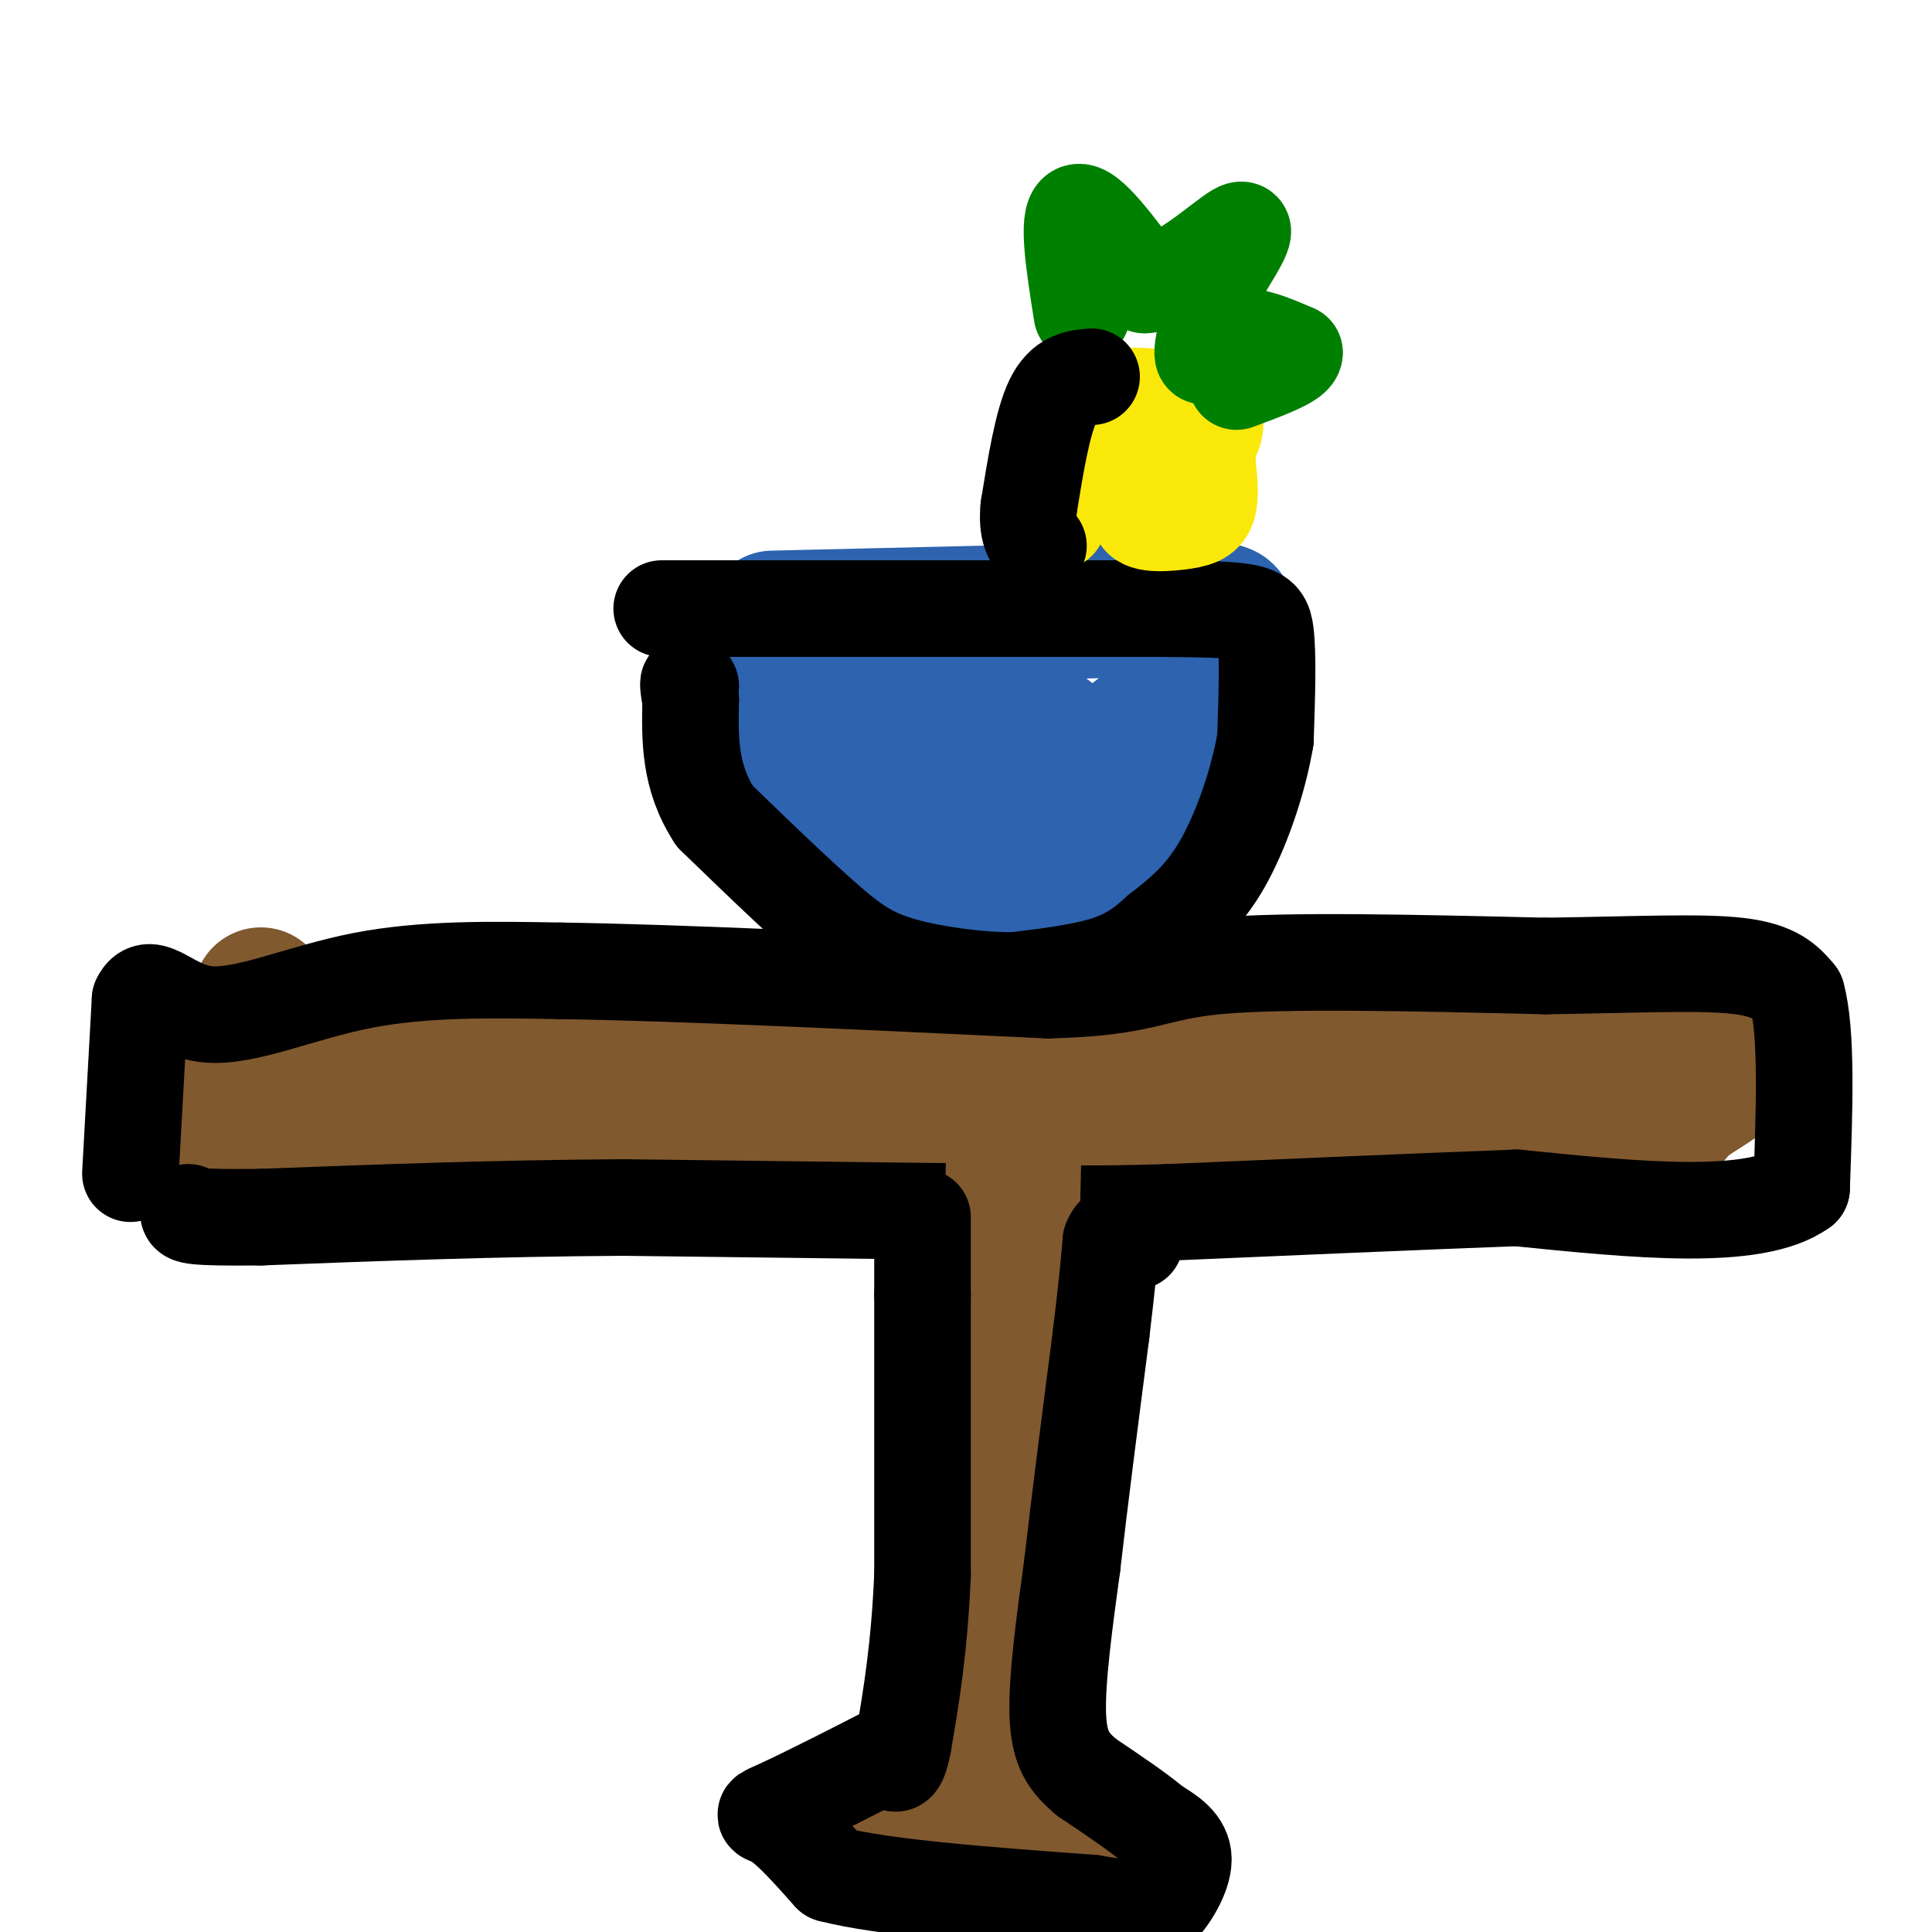 <svg viewBox='0 0 400 400' version='1.1' xmlns='http://www.w3.org/2000/svg' xmlns:xlink='http://www.w3.org/1999/xlink'><g fill='none' stroke='rgb(129,89,47)' stroke-width='28' stroke-linecap='round' stroke-linejoin='round'><path d='M54,206c-4.250,6.750 -8.500,13.500 -5,14c3.500,0.500 14.750,-5.250 26,-11'/><path d='M75,209c-0.321,2.405 -14.125,13.917 -11,17c3.125,3.083 23.179,-2.262 32,-3c8.821,-0.738 6.411,3.131 4,7'/><path d='M100,230c1.030,1.718 1.606,2.512 9,1c7.394,-1.512 21.606,-5.330 15,-6c-6.606,-0.670 -34.030,1.809 -44,2c-9.970,0.191 -2.485,-1.904 5,-4'/><path d='M85,223c6.111,-2.089 18.889,-5.311 43,-7c24.111,-1.689 59.556,-1.844 95,-2'/><path d='M223,214c36.833,-0.333 81.417,-0.167 126,0'/><path d='M349,214c20.107,2.702 7.375,9.458 2,13c-5.375,3.542 -3.393,3.869 -5,4c-1.607,0.131 -6.804,0.065 -12,0'/><path d='M334,231c-20.167,0.667 -64.583,2.333 -109,4'/><path d='M225,235c-36.500,1.000 -73.250,1.500 -110,2'/><path d='M115,237c-29.833,0.000 -49.417,-1.000 -69,-2'/><path d='M46,235c-12.511,-0.178 -9.289,0.378 -8,-2c1.289,-2.378 0.644,-7.689 0,-13'/><path d='M38,220c6.500,-2.667 22.750,-2.833 39,-3'/><path d='M77,217c7.533,-1.356 6.867,-3.244 13,-4c6.133,-0.756 19.067,-0.378 32,0'/><path d='M122,213c14.000,0.000 33.000,0.000 52,0'/><path d='M174,213c10.000,0.000 9.000,0.000 8,0'/></g>
<g fill='none' stroke='rgb(0,0,0)' stroke-width='20' stroke-linecap='round' stroke-linejoin='round'><path d='M27,243c0.000,0.000 2.000,-36.000 2,-36'/><path d='M29,207c2.060,-4.500 6.208,2.250 14,3c7.792,0.750 19.226,-4.500 32,-7c12.774,-2.500 26.887,-2.250 41,-2'/><path d='M116,201c23.667,0.333 62.333,2.167 101,4'/><path d='M217,205c20.467,-0.489 21.133,-3.711 35,-5c13.867,-1.289 40.933,-0.644 68,0'/><path d='M320,200c18.933,-0.267 32.267,-0.933 40,0c7.733,0.933 9.867,3.467 12,6'/><path d='M372,206c2.167,7.667 1.583,23.833 1,40'/><path d='M373,246c-9.667,7.000 -34.333,4.500 -59,2'/><path d='M314,248c-21.833,0.833 -46.917,1.917 -72,3'/><path d='M242,251c-16.500,0.500 -21.750,0.250 -27,0'/><path d='M215,251c-18.833,-0.167 -52.417,-0.583 -86,-1'/><path d='M129,250c-26.833,0.167 -50.917,1.083 -75,2'/><path d='M54,252c-15.000,0.167 -15.000,-0.417 -15,-1'/></g>
<g fill='none' stroke='rgb(129,89,47)' stroke-width='28' stroke-linecap='round' stroke-linejoin='round'><path d='M210,233c0.000,0.000 -1.000,46.000 -1,46'/><path d='M209,279c-1.000,18.167 -3.000,40.583 -5,63'/><path d='M204,342c-0.833,15.833 -0.417,23.917 0,32'/><path d='M204,374c-1.833,5.667 -6.417,3.833 -11,2'/><path d='M193,376c-4.600,1.022 -10.600,2.578 -9,3c1.600,0.422 10.800,-0.289 20,-1'/><path d='M204,378c7.333,-0.167 15.667,-0.083 24,0'/></g>
<g fill='none' stroke='rgb(0,0,0)' stroke-width='20' stroke-linecap='round' stroke-linejoin='round'><path d='M191,252c0.000,0.000 0.000,16.000 0,16'/><path d='M191,268c0.000,12.333 0.000,35.167 0,58'/><path d='M191,326c-0.667,15.500 -2.333,25.250 -4,35'/><path d='M187,361c-1.167,6.167 -2.083,4.083 -3,2'/><path d='M184,363c-5.250,2.750 -16.875,8.625 -22,11c-5.125,2.375 -3.750,1.250 -1,3c2.750,1.750 6.875,6.375 11,11'/><path d='M172,388c10.833,2.833 32.417,4.417 54,6'/><path d='M226,394c11.155,1.667 12.042,2.833 14,1c1.958,-1.833 4.988,-6.667 5,-10c0.012,-3.333 -2.994,-5.167 -6,-7'/><path d='M239,378c-3.333,-2.833 -8.667,-6.417 -14,-10'/><path d='M225,368c-3.644,-3.067 -5.756,-5.733 -6,-13c-0.244,-7.267 1.378,-19.133 3,-31'/><path d='M222,324c1.500,-13.167 3.750,-30.583 6,-48'/><path d='M228,276c1.333,-11.167 1.667,-15.083 2,-19'/><path d='M230,257c1.167,-3.167 3.083,-1.583 5,0'/></g>
<g fill='none' stroke='rgb(45,99,175)' stroke-width='28' stroke-linecap='round' stroke-linejoin='round'><path d='M160,128c0.000,0.000 85.000,-2.000 85,-2'/><path d='M245,126c14.467,0.089 8.133,1.311 4,6c-4.133,4.689 -6.067,12.844 -8,21'/><path d='M241,153c-3.022,7.089 -6.578,14.311 -10,18c-3.422,3.689 -6.711,3.844 -10,4'/><path d='M221,175c-7.333,2.000 -20.667,5.000 -34,8'/><path d='M187,183c-6.311,1.867 -5.089,2.533 -8,-1c-2.911,-3.533 -9.956,-11.267 -17,-19'/><path d='M162,163c-5.756,-7.267 -11.644,-15.933 -12,-19c-0.356,-3.067 4.822,-0.533 10,2'/><path d='M160,146c14.489,0.711 45.711,1.489 55,5c9.289,3.511 -3.356,9.756 -16,16'/><path d='M199,167c-5.107,1.964 -9.875,-1.125 -10,-1c-0.125,0.125 4.393,3.464 11,3c6.607,-0.464 15.304,-4.732 24,-9'/><path d='M224,160c7.467,-4.289 14.133,-10.511 18,-13c3.867,-2.489 4.933,-1.244 6,0'/><path d='M248,147c2.622,-2.444 6.178,-8.556 5,-4c-1.178,4.556 -7.089,19.778 -13,35'/><path d='M240,178c-2.200,7.000 -1.200,7.000 -6,8c-4.800,1.000 -15.400,3.000 -26,5'/><path d='M208,191c-8.167,0.667 -15.583,-0.167 -23,-1'/></g>
<g fill='none' stroke='rgb(0,0,0)' stroke-width='20' stroke-linecap='round' stroke-linejoin='round'><path d='M137,126c0.000,0.000 102.000,0.000 102,0'/><path d='M239,126c20.978,0.133 22.422,0.467 23,5c0.578,4.533 0.289,13.267 0,22'/><path d='M262,153c-1.422,8.578 -4.978,19.022 -9,26c-4.022,6.978 -8.511,10.489 -13,14'/><path d='M240,193c-3.889,3.600 -7.111,5.600 -12,7c-4.889,1.400 -11.444,2.200 -18,3'/><path d='M210,203c-7.378,0.067 -16.822,-1.267 -23,-3c-6.178,-1.733 -9.089,-3.867 -12,-6'/><path d='M175,194c-6.500,-5.167 -16.750,-15.083 -27,-25'/><path d='M148,169c-5.333,-8.167 -5.167,-16.083 -5,-24'/><path d='M143,145c-0.833,-4.500 -0.417,-3.750 0,-3'/></g>
<g fill='none' stroke='rgb(250,232,11)' stroke-width='20' stroke-linecap='round' stroke-linejoin='round'><path d='M219,108c1.067,-8.267 2.133,-16.533 5,-21c2.867,-4.467 7.533,-5.133 12,-5c4.467,0.133 8.733,1.067 13,2'/><path d='M249,84c2.867,1.467 3.533,4.133 1,8c-2.533,3.867 -8.267,8.933 -14,14'/><path d='M236,106c-0.714,2.690 4.500,2.417 8,2c3.500,-0.417 5.286,-0.976 6,-3c0.714,-2.024 0.357,-5.512 0,-9'/><path d='M250,96c-2.667,-2.333 -9.333,-3.667 -16,-5'/></g>
<g fill='none' stroke='rgb(0,128,0)' stroke-width='20' stroke-linecap='round' stroke-linejoin='round'><path d='M224,65c-1.583,-10.000 -3.167,-20.000 -1,-21c2.167,-1.000 8.083,7.000 14,15'/><path d='M237,59c6.533,-0.467 15.867,-9.133 19,-11c3.133,-1.867 0.067,3.067 -3,8'/><path d='M253,56c-1.571,5.298 -4.000,14.542 -4,17c0.000,2.458 2.429,-1.869 6,-3c3.571,-1.131 8.286,0.935 13,3'/><path d='M268,73c0.167,1.500 -5.917,3.750 -12,6'/></g>
<g fill='none' stroke='rgb(0,0,0)' stroke-width='20' stroke-linecap='round' stroke-linejoin='round'><path d='M226,78c-2.917,0.250 -5.833,0.500 -8,5c-2.167,4.500 -3.583,13.250 -5,22'/><path d='M213,105c-0.500,5.000 0.750,6.500 2,8'/></g>
</svg>